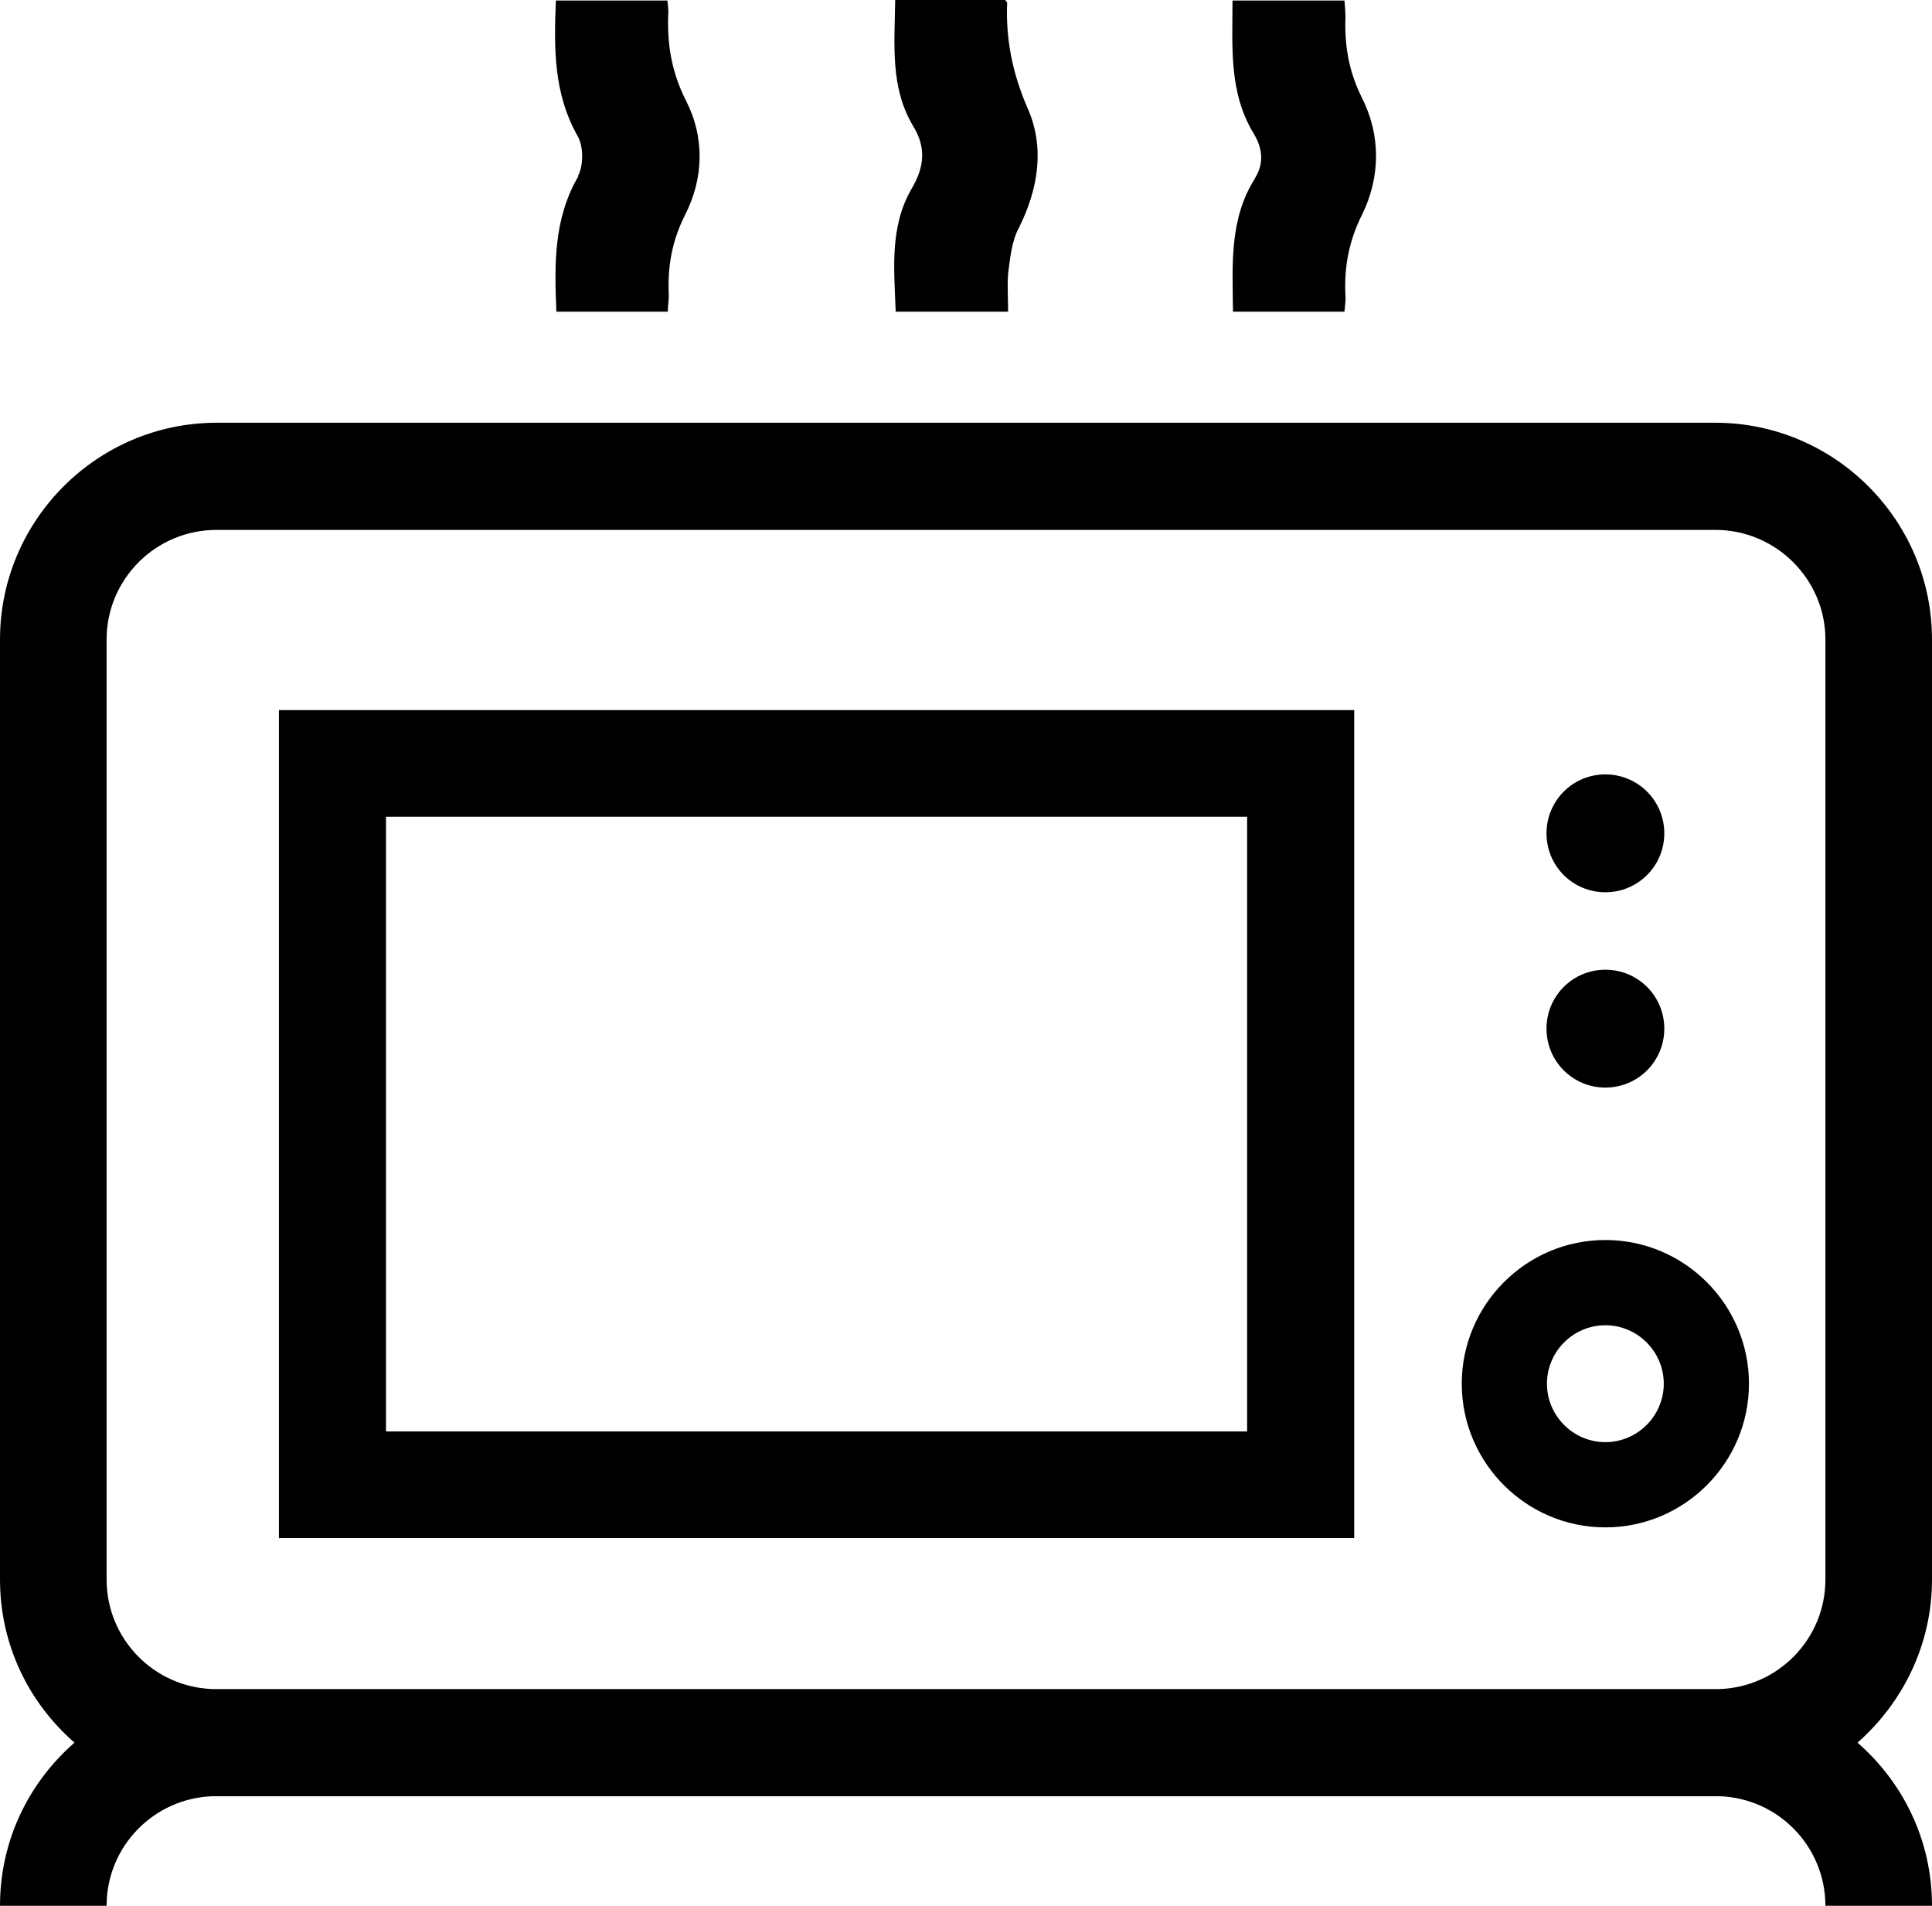 <svg width="73" height="72" viewBox="0 0 73 72" fill="none" xmlns="http://www.w3.org/2000/svg">
<g clip-path="url(#clip0_193_14218)">
<path d="M64.815 63.812H8.185C8.185 63.812 8.093 63.812 8.038 63.812C5.812 63.738 4.028 61.916 4.028 59.672V24.159C4.028 21.878 5.886 20.019 8.185 20.019H64.815C67.096 20.019 68.972 21.878 68.972 24.159V59.672C68.972 61.916 67.188 63.738 64.963 63.812C64.907 63.812 64.871 63.812 64.815 63.812ZM73 59.672V24.159C73 19.651 69.322 15.971 64.815 15.971H8.185C3.679 15.971 0 19.651 0 24.159V59.672C0 62.137 1.085 64.327 2.814 65.836C1.085 67.345 0 69.534 0 72H4.028C4.028 69.755 5.812 67.933 8.038 67.86C8.093 67.86 8.13 67.86 8.185 67.86H64.815C64.815 67.86 64.907 67.86 64.963 67.86C67.188 67.933 68.972 69.755 68.972 72H73C73 69.534 71.915 67.345 70.186 65.836C71.896 64.327 73 62.137 73 59.672Z" fill="black"/>
<path d="M60.659 33.709C61.891 33.709 62.885 32.716 62.885 31.483C62.885 30.25 61.891 29.256 60.659 29.256C59.427 29.256 58.434 30.25 58.434 31.483C58.434 32.716 59.427 33.709 60.659 33.709Z" fill="black"/>
<path d="M60.659 41.088C61.891 41.088 62.885 40.094 62.885 38.861C62.885 37.628 61.891 36.635 60.659 36.635C59.427 36.635 58.434 37.628 58.434 38.861C58.434 40.094 59.427 41.088 60.659 41.088Z" fill="black"/>
<path d="M60.658 54.483C59.444 54.483 58.451 53.489 58.451 52.275C58.451 51.06 59.444 50.067 60.658 50.067C61.872 50.067 62.865 51.06 62.865 52.275C62.865 53.489 61.872 54.483 60.658 54.483ZM60.658 46.847C57.66 46.847 55.232 49.294 55.232 52.275C55.232 55.256 57.66 57.703 60.658 57.703C63.656 57.703 66.084 55.256 66.084 52.275C66.084 49.294 63.656 46.847 60.658 46.847Z" fill="black"/>
<path d="M14.585 30.857H47.122V54.078H14.585V30.857ZM10.557 58.108H51.168V26.828H10.539V58.126L10.557 58.108Z" fill="black"/>
<path d="M47.434 6.716C46.441 8.262 46.57 9.991 46.588 11.776H50.8C50.818 11.537 50.855 11.353 50.837 11.169C50.782 10.102 50.965 9.108 51.462 8.115C52.161 6.698 52.179 5.115 51.462 3.699C50.965 2.705 50.8 1.73 50.837 0.663C50.837 0.442 50.818 0.239 50.8 0.019H46.57C46.57 1.767 46.422 3.496 47.379 5.06C47.71 5.612 47.765 6.183 47.416 6.735" fill="black"/>
<path d="M33.843 11.776H38.091C38.091 11.261 38.055 10.801 38.091 10.341C38.165 9.771 38.22 9.145 38.478 8.648C39.232 7.158 39.489 5.575 38.827 4.085C38.257 2.778 37.999 1.49 38.055 0.11C38.055 0.074 37.999 0.037 37.981 0H33.824C33.806 1.656 33.622 3.294 34.505 4.766C35.001 5.575 34.928 6.311 34.45 7.121C33.604 8.574 33.788 10.175 33.843 11.776Z" fill="black"/>
<path d="M21.85 6.661C20.912 8.28 20.949 9.991 21.022 11.776H25.234C25.234 11.556 25.271 11.353 25.271 11.169C25.216 10.102 25.381 9.127 25.878 8.133C26.595 6.735 26.632 5.189 25.915 3.791C25.363 2.705 25.197 1.619 25.253 0.46C25.253 0.313 25.234 0.184 25.216 0.019H21.004C20.93 1.822 20.912 3.533 21.832 5.152C22.052 5.539 22.052 6.275 21.832 6.661" fill="black"/>
</g>
<defs>
<clipPath id="clip0_193_14218">
<rect width="73" height="72" fill="white"/>
</clipPath>
</defs>
</svg>
